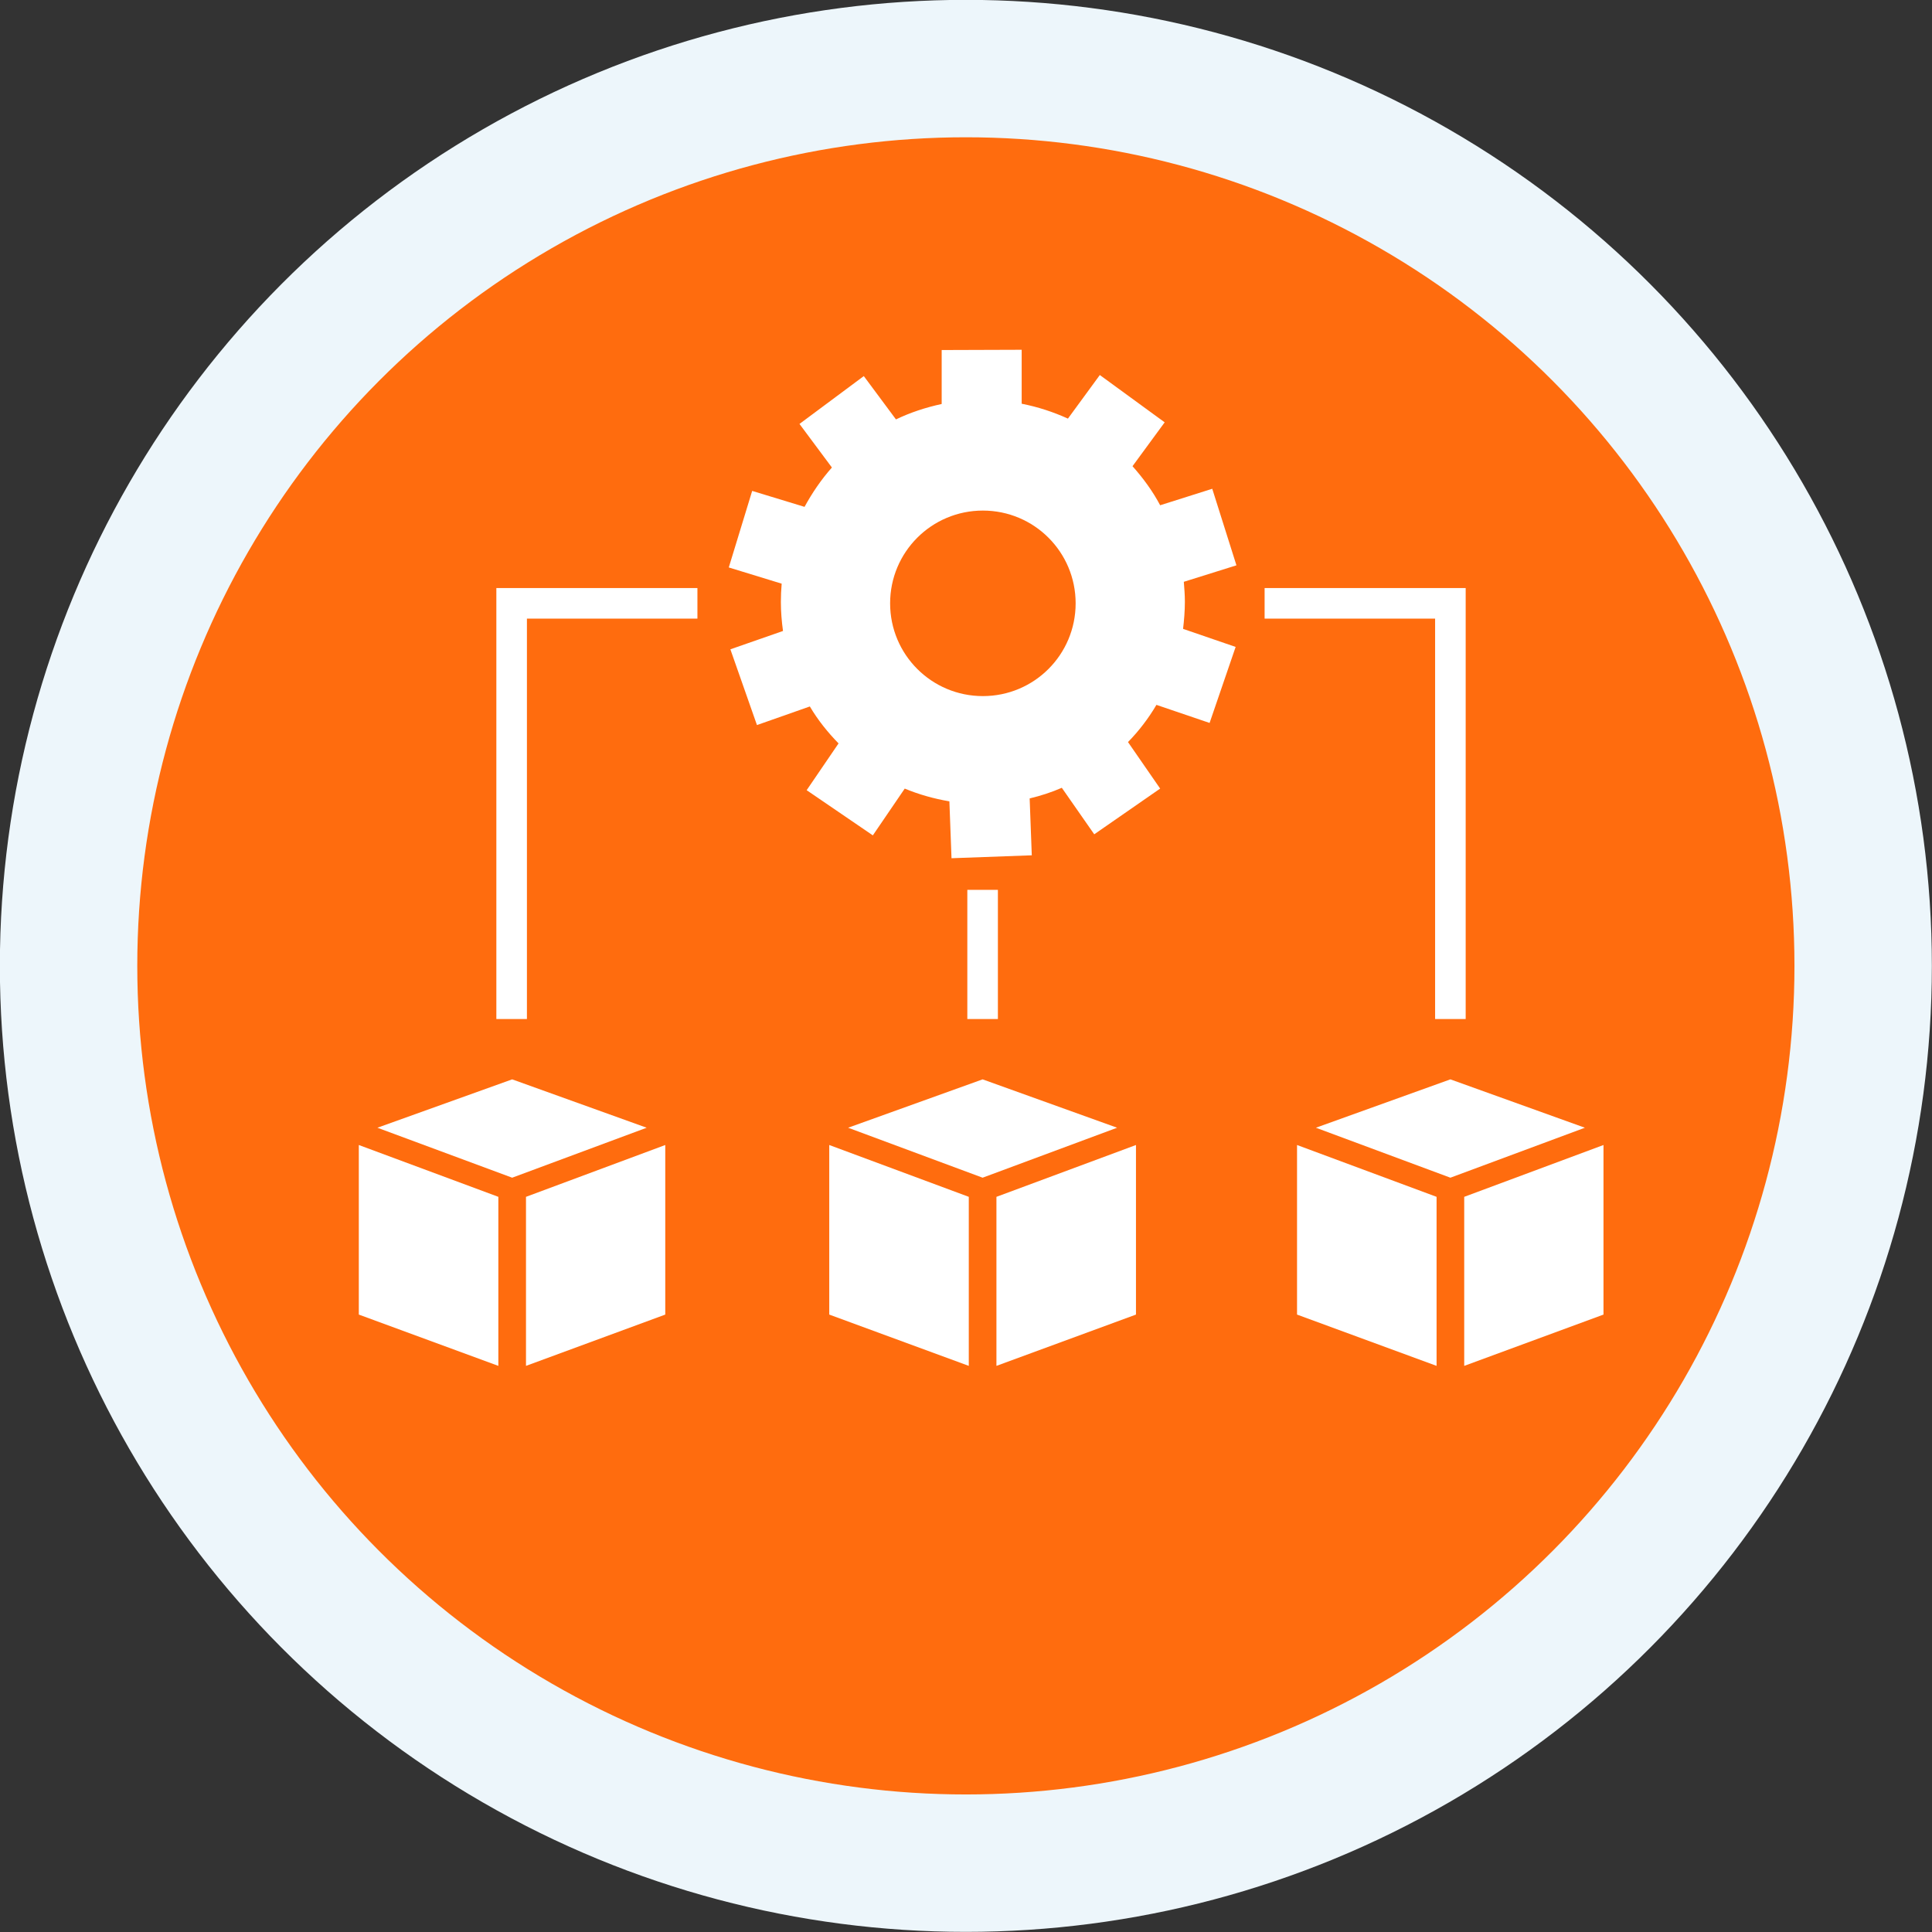 <?xml version="1.0" encoding="UTF-8"?>
<svg xmlns="http://www.w3.org/2000/svg" id="Layer_2" viewBox="0 0 72.69 72.69">
  <rect x="0" y="0" width="72.69" height="72.69" fill="#333333" stroke="none"/>
  <defs>
    <style>.cls-1{fill:#ff6c0e;stroke:#edf6fb;stroke-width:5.17px;}.cls-1,.cls-2{stroke-miterlimit:10;}.cls-3{fill:#fff;}.cls-2{fill:none;stroke:#fff;stroke-width:1.15px;}</style>
  </defs>
  <g id="text">
    <g>
      <circle class="cls-1" cx="36.34" cy="36.34" r="33.76"></circle>
      <g>
        <path class="cls-3" d="m44.51,23.66l1.98.68-.98,2.86-2-.68c-.3.51-.66.98-1.07,1.4l1.21,1.75-2.48,1.72-1.22-1.75c-.39.17-.79.3-1.21.4l.08,2.14-3.02.11-.08-2.14c-.59-.1-1.15-.26-1.68-.48l-1.2,1.76-2.49-1.7,1.2-1.76c-.41-.42-.78-.88-1.08-1.39l-1.99.7-1-2.85,1.98-.69c-.05-.36-.08-.72-.08-1.09,0-.23.01-.46.03-.69l-1.99-.61.88-2.88,1.97.6c.29-.53.63-1.03,1.03-1.48l-1.22-1.64,2.42-1.8,1.21,1.63c.54-.26,1.12-.45,1.72-.58v-2.03s3.01-.01,3.01-.01v2.03c.61.12,1.19.31,1.74.56l1.2-1.64,2.44,1.78-1.21,1.65c.4.45.76.94,1.04,1.47l1.96-.62.91,2.88-1.98.62c.02.25.04.49.04.75,0,.35-.03.7-.07,1.04Zm-7.53-4.45c-1.93,0-3.49,1.56-3.49,3.49s1.56,3.49,3.49,3.49,3.49-1.56,3.49-3.49-1.56-3.49-3.49-3.49Z"></path>
        <polyline class="cls-2" points="19.25 38.34 19.25 22.7 26.24 22.7"></polyline>
        <polyline class="cls-2" points="54.57 38.34 54.57 22.7 47.58 22.7"></polyline>
        <line class="cls-2" x1="36.97" y1="33.48" x2="36.97" y2="38.34"></line>
        <g>
          <polygon class="cls-3" points="19.27 44.31 24.33 42.43 19.27 40.61 14.2 42.43 19.27 44.31"></polygon>
          <polygon class="cls-3" points="18.75 45.03 13.5 43.08 13.5 49.46 18.75 51.39 18.75 45.03"></polygon>
          <polygon class="cls-3" points="19.79 45.03 19.79 51.39 25.03 49.46 25.03 43.08 19.79 45.03"></polygon>
        </g>
        <g>
          <polygon class="cls-3" points="36.97 44.31 42.03 42.43 36.97 40.61 31.91 42.43 36.97 44.31"></polygon>
          <polygon class="cls-3" points="36.45 45.03 31.2 43.08 31.2 49.46 36.45 51.39 36.45 45.03"></polygon>
          <polygon class="cls-3" points="37.49 45.03 37.49 51.39 42.74 49.46 42.74 43.08 37.49 45.03"></polygon>
        </g>
        <g>
          <polygon class="cls-3" points="54.57 44.31 59.63 42.43 54.57 40.61 49.51 42.43 54.57 44.31"></polygon>
          <polygon class="cls-3" points="54.05 45.03 48.8 43.08 48.8 49.46 54.05 51.39 54.05 45.03"></polygon>
          <polygon class="cls-3" points="55.09 45.03 55.09 51.39 60.33 49.46 60.33 43.08 55.09 45.03"></polygon>
        </g>
      </g>
    </g>
  </g>
</svg>
